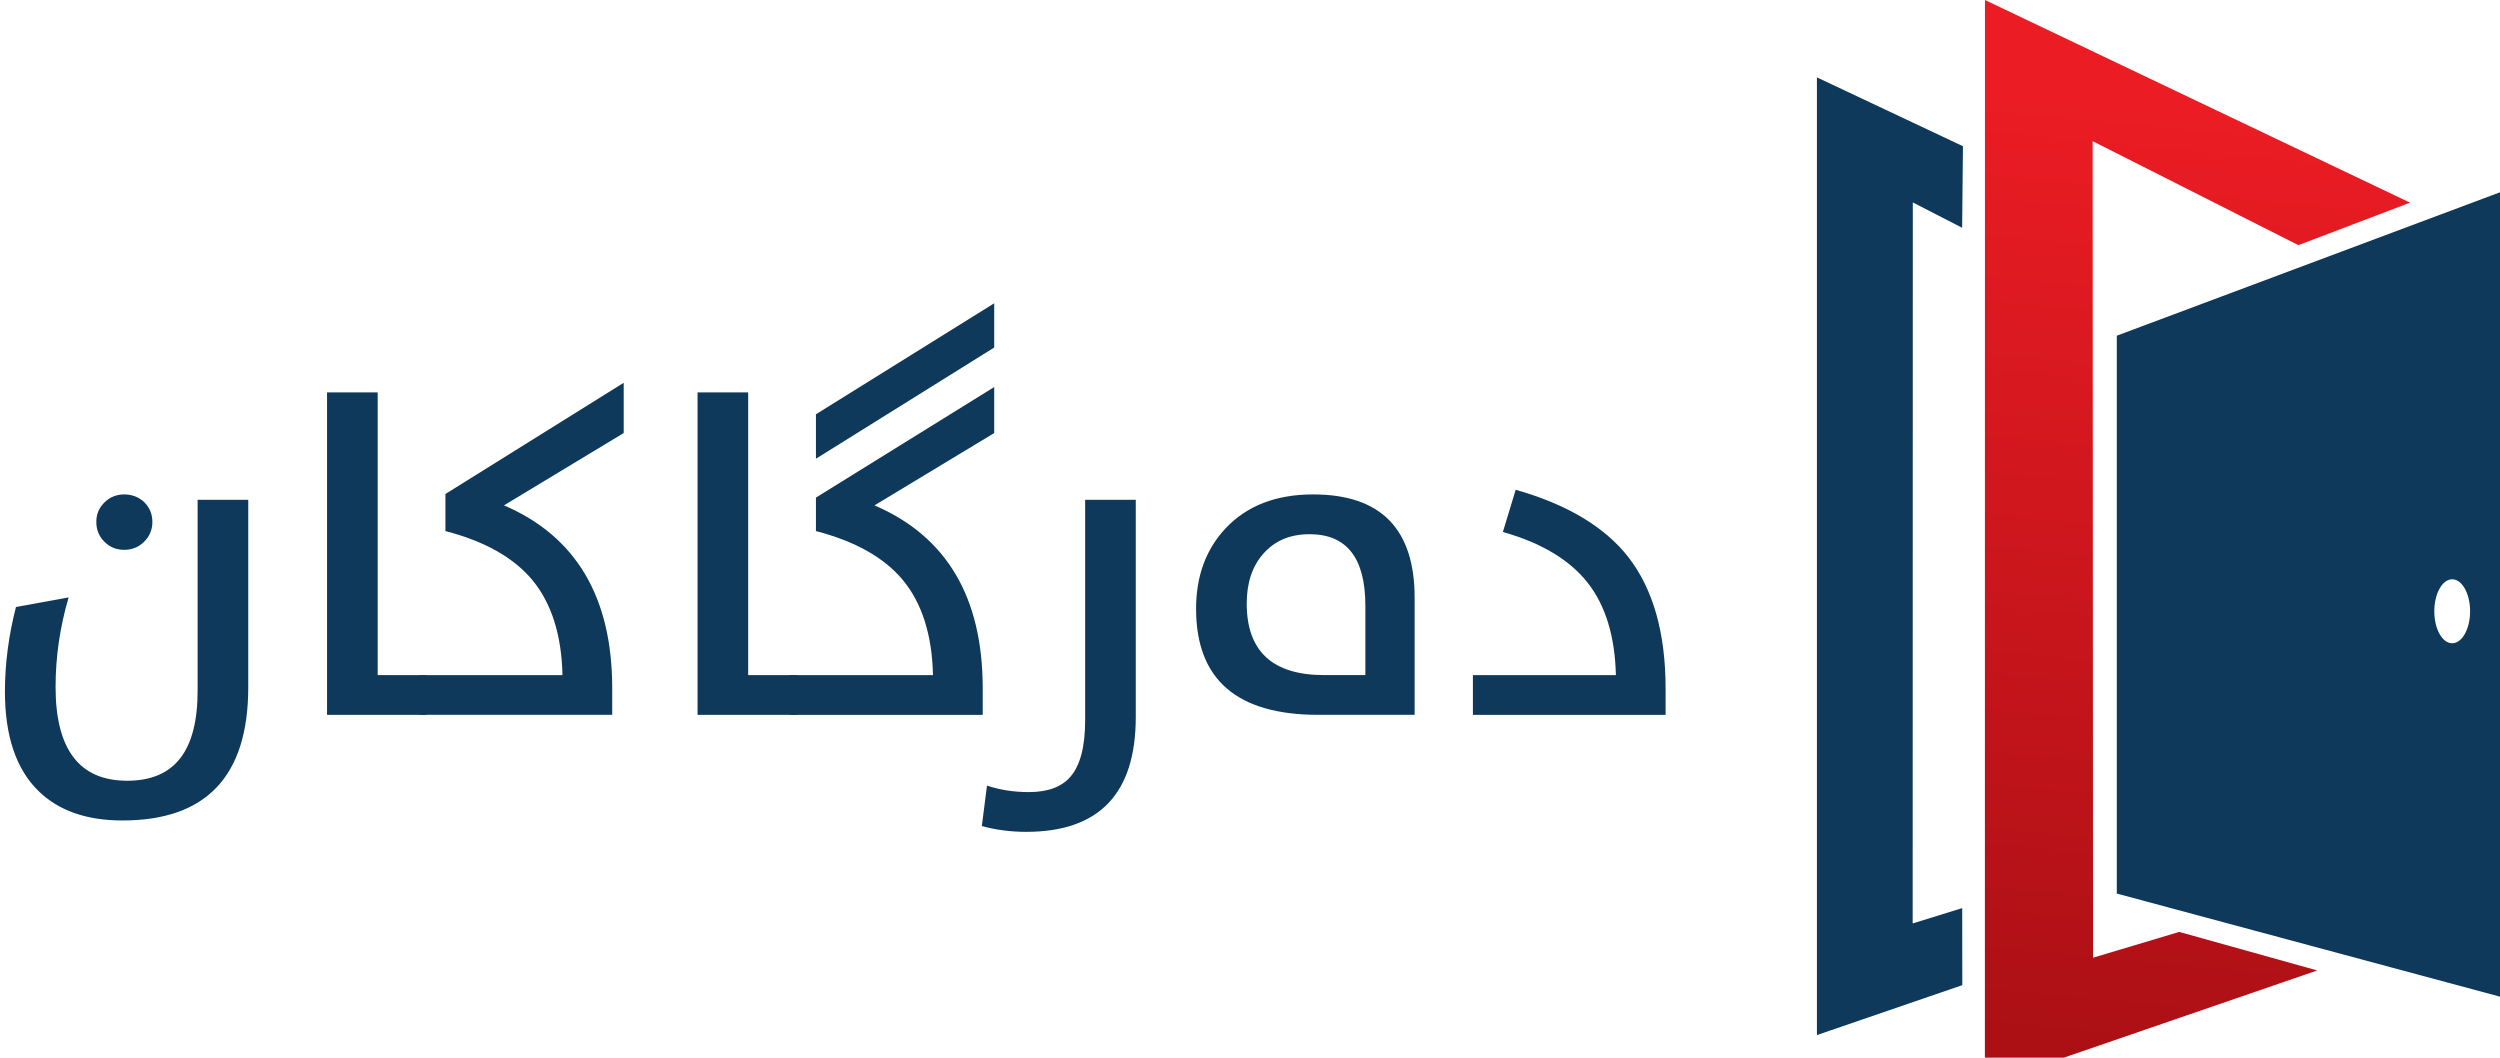 <svg width="104" height="44" viewBox="0 0 104 44" fill="none" xmlns="http://www.w3.org/2000/svg">
<path d="M88.059 13.965V37.172L104.727 41.657V7.727L88.059 13.965ZM102.011 26.76C101.598 26.76 101.267 26.166 101.267 25.43C101.267 24.695 101.599 24.098 102.011 24.098C102.424 24.098 102.756 24.695 102.756 25.43C102.756 26.166 102.422 26.76 102.011 26.76Z" fill="#0E395B"/>
<path d="M100.257 8.43L95.612 10.198L87.054 5.872L87.07 39.841L90.654 38.767L96.395 40.371L82.571 45.128L82.574 0L100.257 8.43Z" fill="url(#paint0_linear_0_1)"/>
<path d="M75.584 3.219L81.659 6.083L81.625 9.475L79.573 8.421L79.567 38.415L81.628 37.777L81.632 40.982L75.584 43.059V3.219Z" fill="#0E395B"/>
<path d="M10.327 28.595C10.327 32.286 8.582 34.132 5.093 34.132C3.595 34.132 2.428 33.72 1.591 32.896C0.667 31.986 0.205 30.611 0.205 28.771C0.205 27.619 0.358 26.446 0.664 25.251L2.855 24.852C2.493 26.084 2.312 27.326 2.312 28.577C2.312 31.178 3.305 32.479 5.29 32.479C7.275 32.479 8.221 31.228 8.221 28.726V20.792H10.327V28.596V28.595ZM4.344 22.538C4.119 22.315 4.007 22.039 4.007 21.711C4.007 21.383 4.119 21.125 4.344 20.903C4.568 20.68 4.843 20.568 5.168 20.568C5.493 20.568 5.777 20.677 6.002 20.893C6.226 21.116 6.339 21.389 6.339 21.711C6.339 22.033 6.226 22.305 6.002 22.529C5.777 22.758 5.499 22.873 5.168 22.873C4.837 22.873 4.569 22.761 4.344 22.538V22.538Z" fill="#0E395B"/>
<path d="M13.605 16.324H15.712V28.085H17.744V29.738H13.605V16.324Z" fill="#0E395B"/>
<path d="M17.453 28.085H23.399C23.362 26.413 22.943 25.093 22.145 24.128C21.364 23.193 20.16 22.514 18.53 22.093V20.55L25.946 15.924V18.014L20.965 21.023C23.967 22.311 25.468 24.847 25.468 28.631V29.737H17.453V28.083L17.453 28.085Z" fill="#0E395B"/>
<path d="M29.018 16.324H31.124V28.085H33.156V29.738H29.018V16.324Z" fill="#0E395B"/>
<path d="M32.866 28.085H38.812C38.775 26.413 38.356 25.094 37.558 24.128C36.777 23.193 35.573 22.514 33.943 22.093V20.7L41.359 16.101V18.015L36.378 21.024C39.38 22.312 40.881 24.848 40.881 28.632V29.738H32.866V28.084L32.866 28.085ZM33.943 17.234L41.359 12.617V14.457L33.943 19.083V17.235V17.234Z" fill="#0E395B"/>
<path d="M40.844 34.363L41.059 32.681C41.596 32.861 42.177 32.951 42.801 32.951C43.581 32.951 44.156 32.741 44.524 32.319C44.936 31.849 45.142 31.065 45.142 29.969V20.791H47.248V29.83C47.248 33.013 45.728 34.605 42.688 34.605C42.039 34.605 41.424 34.524 40.844 34.363Z" fill="#0E395B"/>
<path d="M54.842 29.737C51.452 29.737 49.757 28.267 49.757 25.325C49.757 23.968 50.166 22.853 50.983 21.98C51.87 21.039 53.084 20.568 54.626 20.568C57.442 20.568 58.849 22.002 58.849 24.869V29.737H54.842ZM56.799 25.195C56.799 23.213 56.025 22.223 54.477 22.223C53.671 22.223 53.032 22.492 52.557 23.031C52.095 23.55 51.864 24.245 51.864 25.111C51.864 27.093 52.938 28.084 55.086 28.084H56.799V25.195H56.799Z" fill="#0E395B"/>
<path d="M61.275 28.085H67.221C67.183 26.481 66.796 25.205 66.059 24.258C65.304 23.292 64.124 22.583 62.52 22.131L63.053 20.375C65.189 20.982 66.749 21.914 67.735 23.171C68.771 24.502 69.289 26.33 69.289 28.652V29.738H61.273V28.085H61.275Z" fill="#0E395B"/>
<defs>
<linearGradient id="paint0_linear_0_1" x1="91.423" y1="4.136" x2="87.674" y2="43.242" gradientUnits="userSpaceOnUse">
<stop stop-color="#EC1C24"/>
<stop offset="1" stop-color="#AC1015"/>
</linearGradient>
</defs>
</svg>
